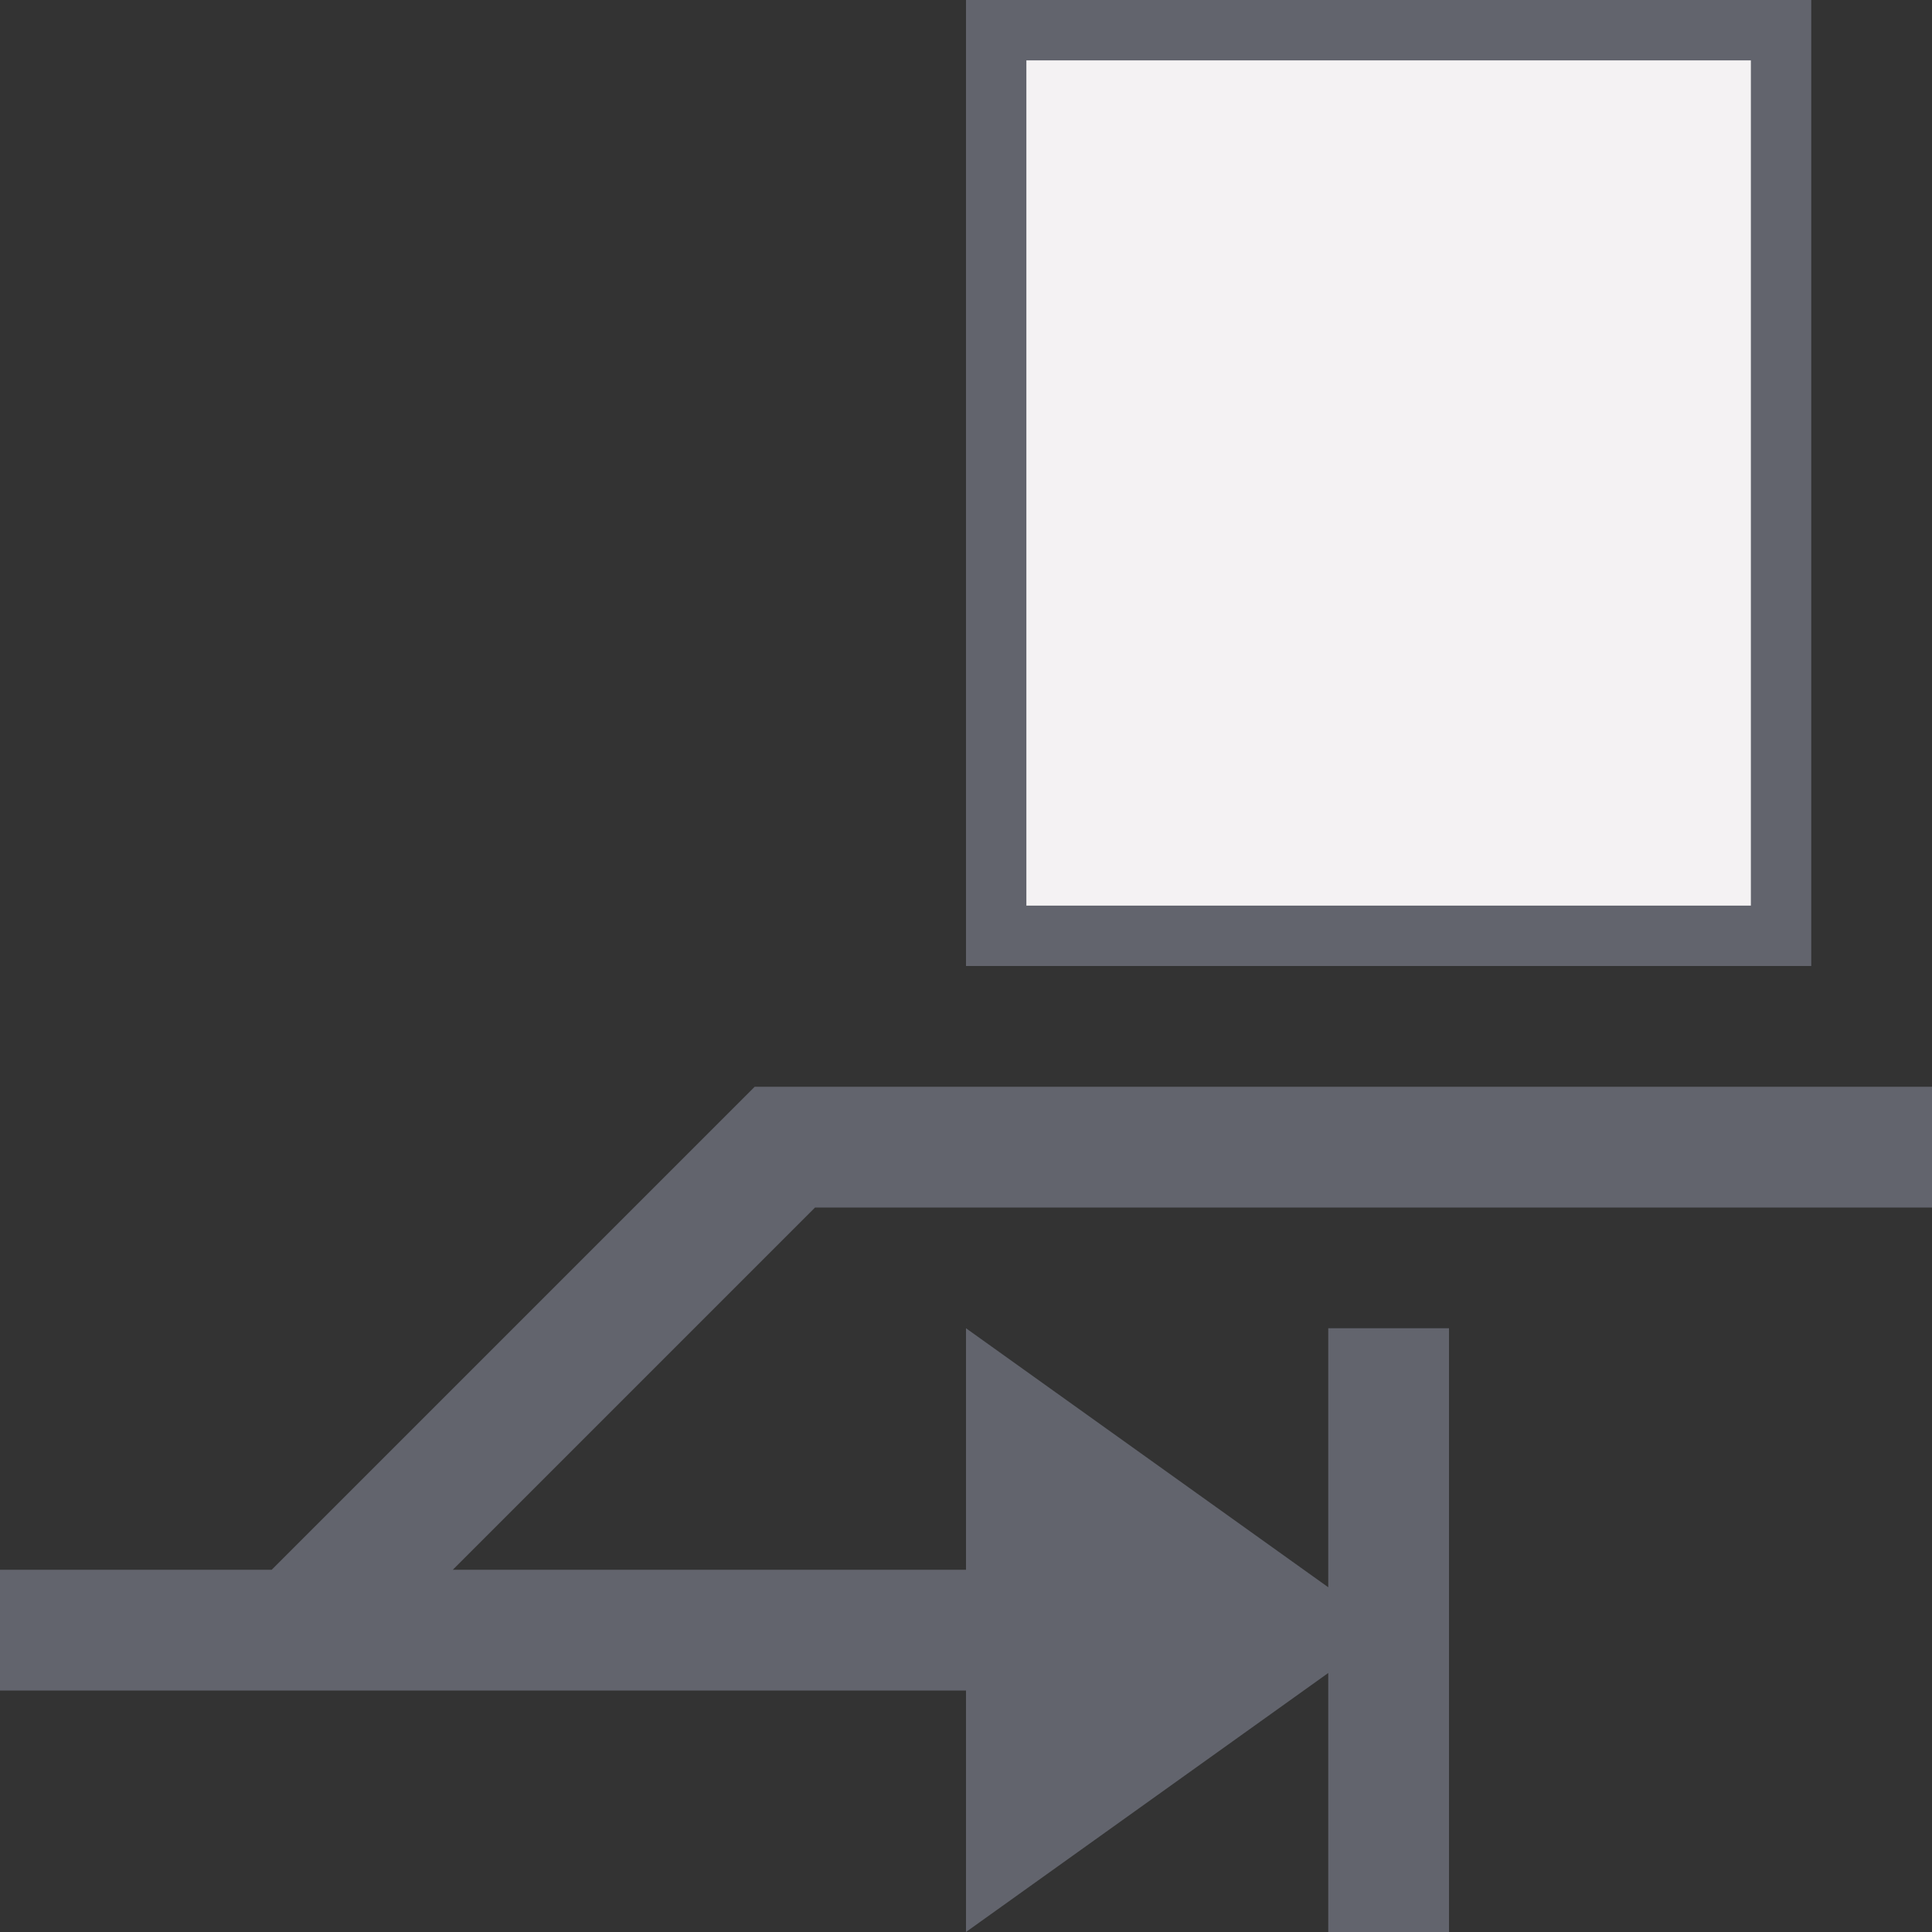 <?xml version="1.0" encoding="utf-8"?>
<!-- Generator: Adobe Illustrator 26.0.1, SVG Export Plug-In . SVG Version: 6.00 Build 0)  -->
<svg version="1.1" id="Layer_1" xmlns="http://www.w3.org/2000/svg" xmlns:xlink="http://www.w3.org/1999/xlink" x="0px" y="0px"
	 viewBox="0 0 32 32" style="enable-background:new 0 0 32 32;" xml:space="preserve">
<rect x="0" y="0" width="32" height="32" fill="#333333" stroke="none"/>
<style type="text/css">
	.st0{fill:#62646D;}
	.st1{fill:#F4F2F3;}
</style>
<g>
	<polygon class="st0" points="32,20 32,18 12.5,18 4.5,26 0,26 0,28 16,28 16,32 22,27.71 22,32 24,32 24,22 22,22 22,26.29 16,22 
		16,26 7.5,26 13.5,20 	"/>
	<g>
		<g>
			<rect x="16.88" y="0.88" class="st1" width="12.25" height="14.25"/>
		</g>
		<path class="st0" d="M17,15V1h12v14H17z M30,0H16v16h14V0z"/>
	</g>
</g>
</svg>
